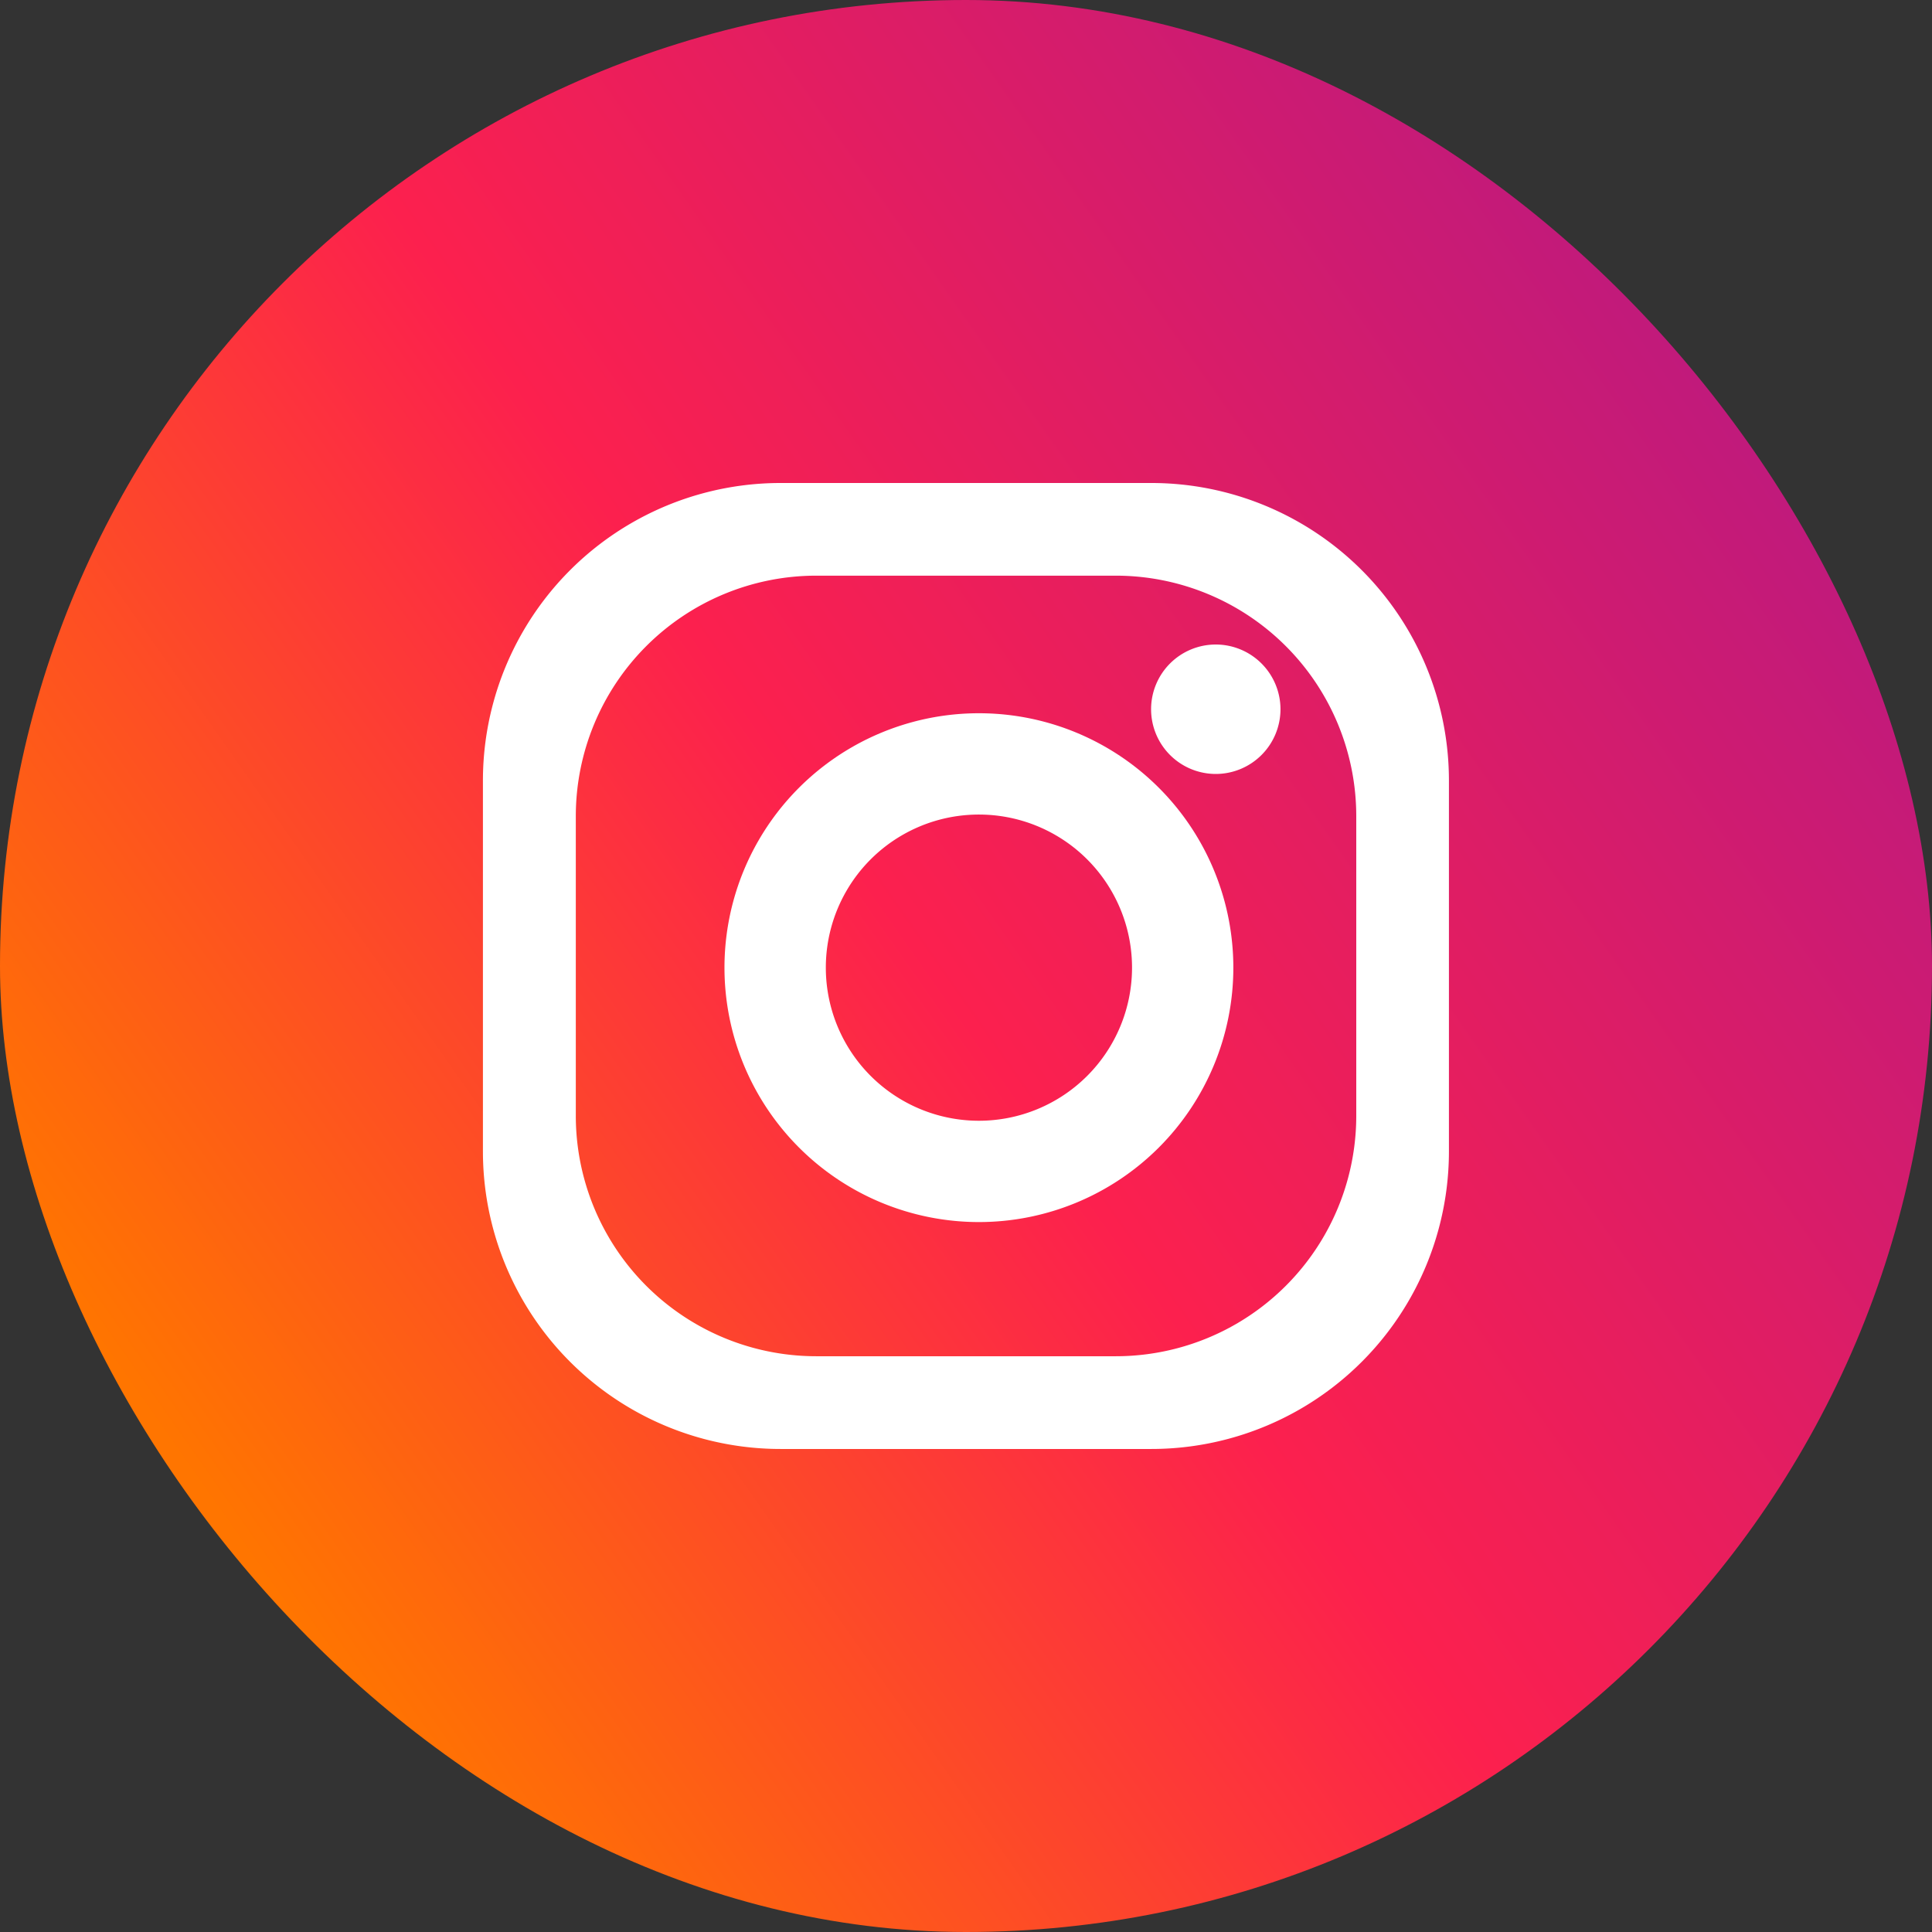 <svg xmlns="http://www.w3.org/2000/svg" xmlns:xlink="http://www.w3.org/1999/xlink" width="80" height="80" viewBox="0 0 80 80"><rect x="0" y="0" width="80" height="80" fill="#333333" stroke="none"/><defs><linearGradient id="a" x1="0.9" y1="0.233" x2="0.117" y2="0.783" gradientUnits="objectBoundingBox"><stop offset="0" stop-color="#c11a7b"/><stop offset="0.519" stop-color="#fc204e"/><stop offset="1" stop-color="#ff7500"/></linearGradient></defs><g transform="translate(-408 -1268)"><rect width="80" height="80" rx="40" transform="translate(408 1268)" fill="url(#a)"/><g transform="translate(428 1288)"><g transform="translate(0 0)"><path d="M-2870.22-51.319h-15.353A12.324,12.324,0,0,0-2897.9-38.994v15.351a12.323,12.323,0,0,0,12.325,12.323h15.353A12.322,12.322,0,0,0-2857.9-23.644V-38.994A12.323,12.323,0,0,0-2870.22-51.319Zm8.483,26.2a9.958,9.958,0,0,1-9.958,9.959h-12.4a9.958,9.958,0,0,1-9.959-9.959V-37.523a9.961,9.961,0,0,1,9.959-9.959h12.4a9.961,9.961,0,0,1,9.958,9.959Z" transform="translate(2897.897 51.319)" fill="#fff"/><path d="M-2876.346-40.818a10.534,10.534,0,0,0-10.537,10.535,10.536,10.536,0,0,0,10.537,10.534,10.536,10.536,0,0,0,10.534-10.534A10.534,10.534,0,0,0-2876.346-40.818Zm0,16.874a6.339,6.339,0,0,1-6.34-6.339,6.337,6.337,0,0,1,6.34-6.34,6.339,6.339,0,0,1,6.339,6.34A6.341,6.341,0,0,1-2876.346-23.944Z" transform="translate(2896.882 50.352)" fill="#fff"/><path d="M-2862.069-41.272a2.682,2.682,0,0,1-2.68,2.68,2.68,2.68,0,0,1-2.678-2.68,2.68,2.68,0,0,1,2.678-2.68A2.682,2.682,0,0,1-2862.069-41.272Z" transform="translate(2895.091 50.64)" fill="#fff"/></g><rect width="40" height="40" fill="none" opacity="0.2"/></g></g></svg>